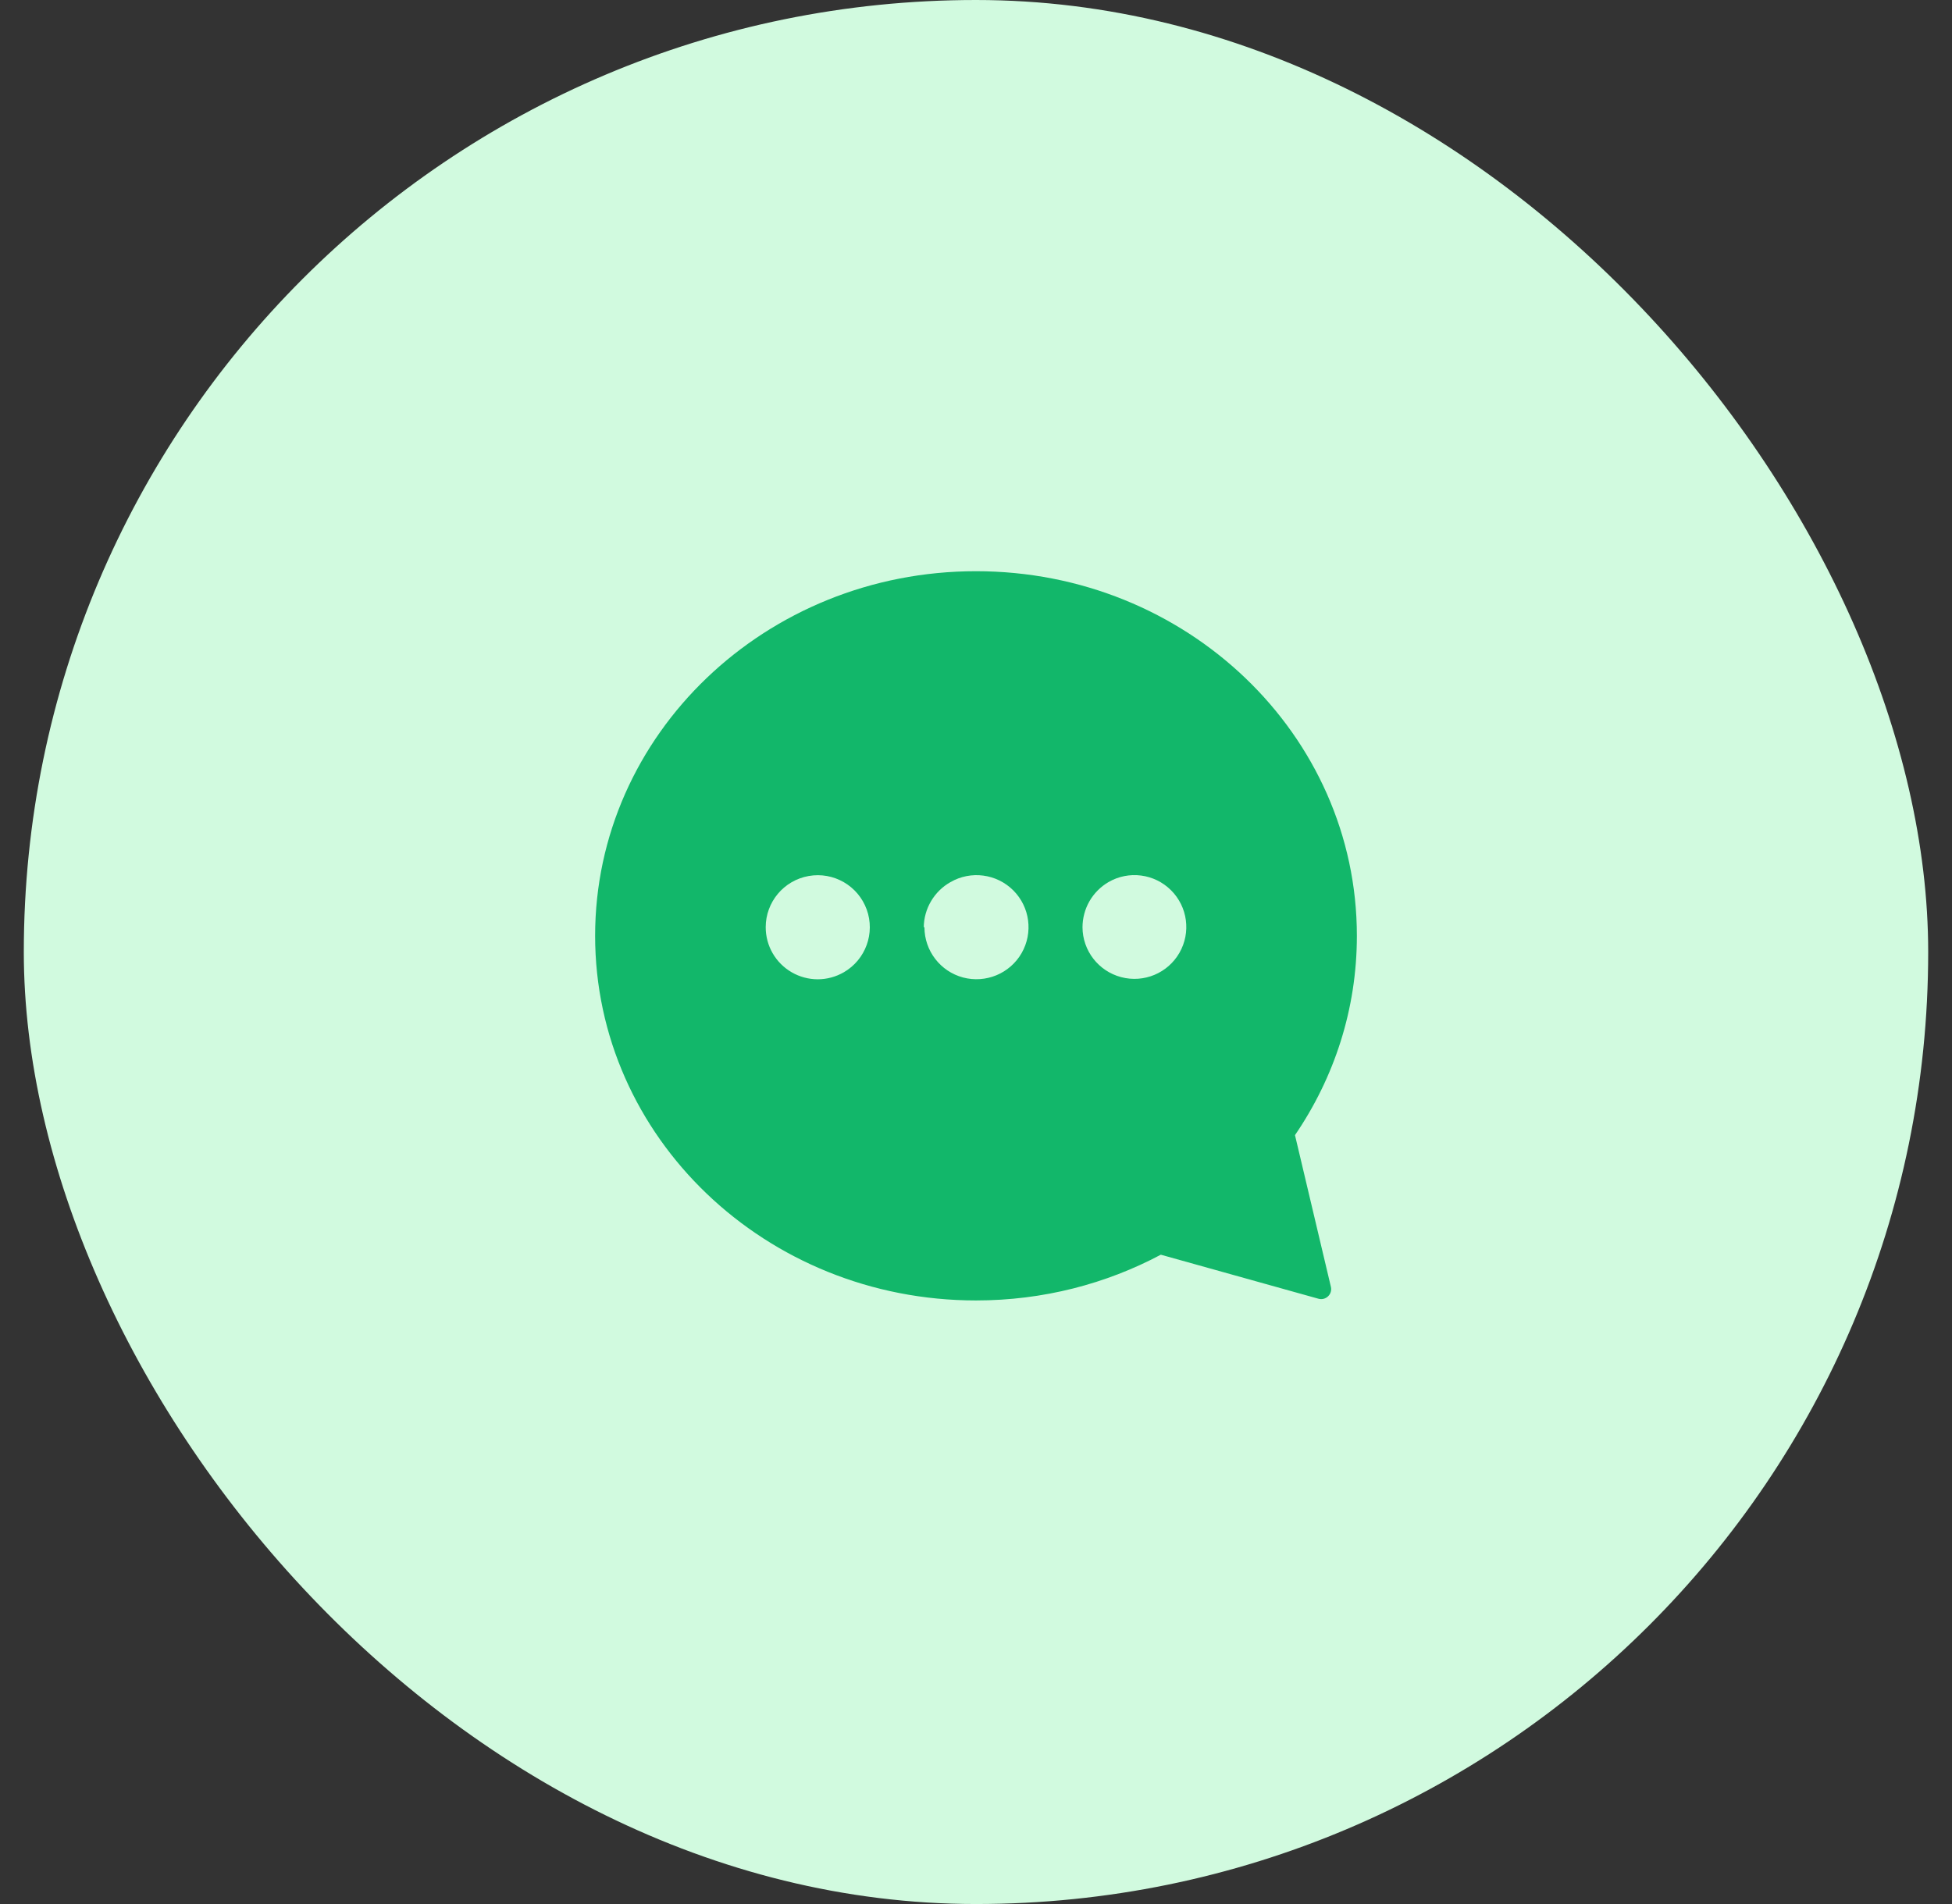 <svg width="41" height="40" viewBox="0 0 41 40" fill="none" xmlns="http://www.w3.org/2000/svg">
<rect x="0" y="0" width="41" height="40" fill="#333333" stroke="none"/>
<rect x="0.5" width="40" height="40" rx="20" fill="#D1FADF"/>
<path d="M27.2 23.847C28.022 22.643 28.5 21.205 28.5 19.66C28.5 15.43 24.918 12 20.5 12C16.082 12 12.5 15.43 12.5 19.66C12.5 23.891 16.082 27.32 20.5 27.32C21.909 27.32 23.232 26.971 24.382 26.359L27.693 27.284C27.847 27.327 27.991 27.189 27.954 27.033L27.2 23.847ZM17.723 20.426C17.556 20.522 17.368 20.573 17.176 20.573C16.984 20.573 16.795 20.522 16.629 20.426C16.463 20.33 16.325 20.192 16.229 20.026C16.133 19.86 16.083 19.671 16.083 19.479C16.083 18.949 16.464 18.495 16.987 18.403C17.509 18.311 18.022 18.607 18.204 19.106C18.385 19.604 18.182 20.161 17.723 20.426ZM21.457 20.025C21.21 20.453 20.706 20.662 20.227 20.535C19.75 20.407 19.417 19.974 19.417 19.479H19.403C19.405 19.286 19.458 19.097 19.557 18.93C19.655 18.764 19.795 18.627 19.963 18.532C20.392 18.284 20.933 18.356 21.283 18.705C21.633 19.055 21.704 19.596 21.457 20.025ZM24.773 20.017C24.527 20.445 24.026 20.654 23.549 20.528C23.072 20.402 22.739 19.972 22.737 19.479C22.738 19.287 22.788 19.099 22.883 18.933C22.979 18.767 23.116 18.629 23.281 18.532C23.707 18.284 24.247 18.354 24.596 18.702C24.946 19.05 25.018 19.589 24.773 20.017Z" fill="#12B76A"/>
</svg>
